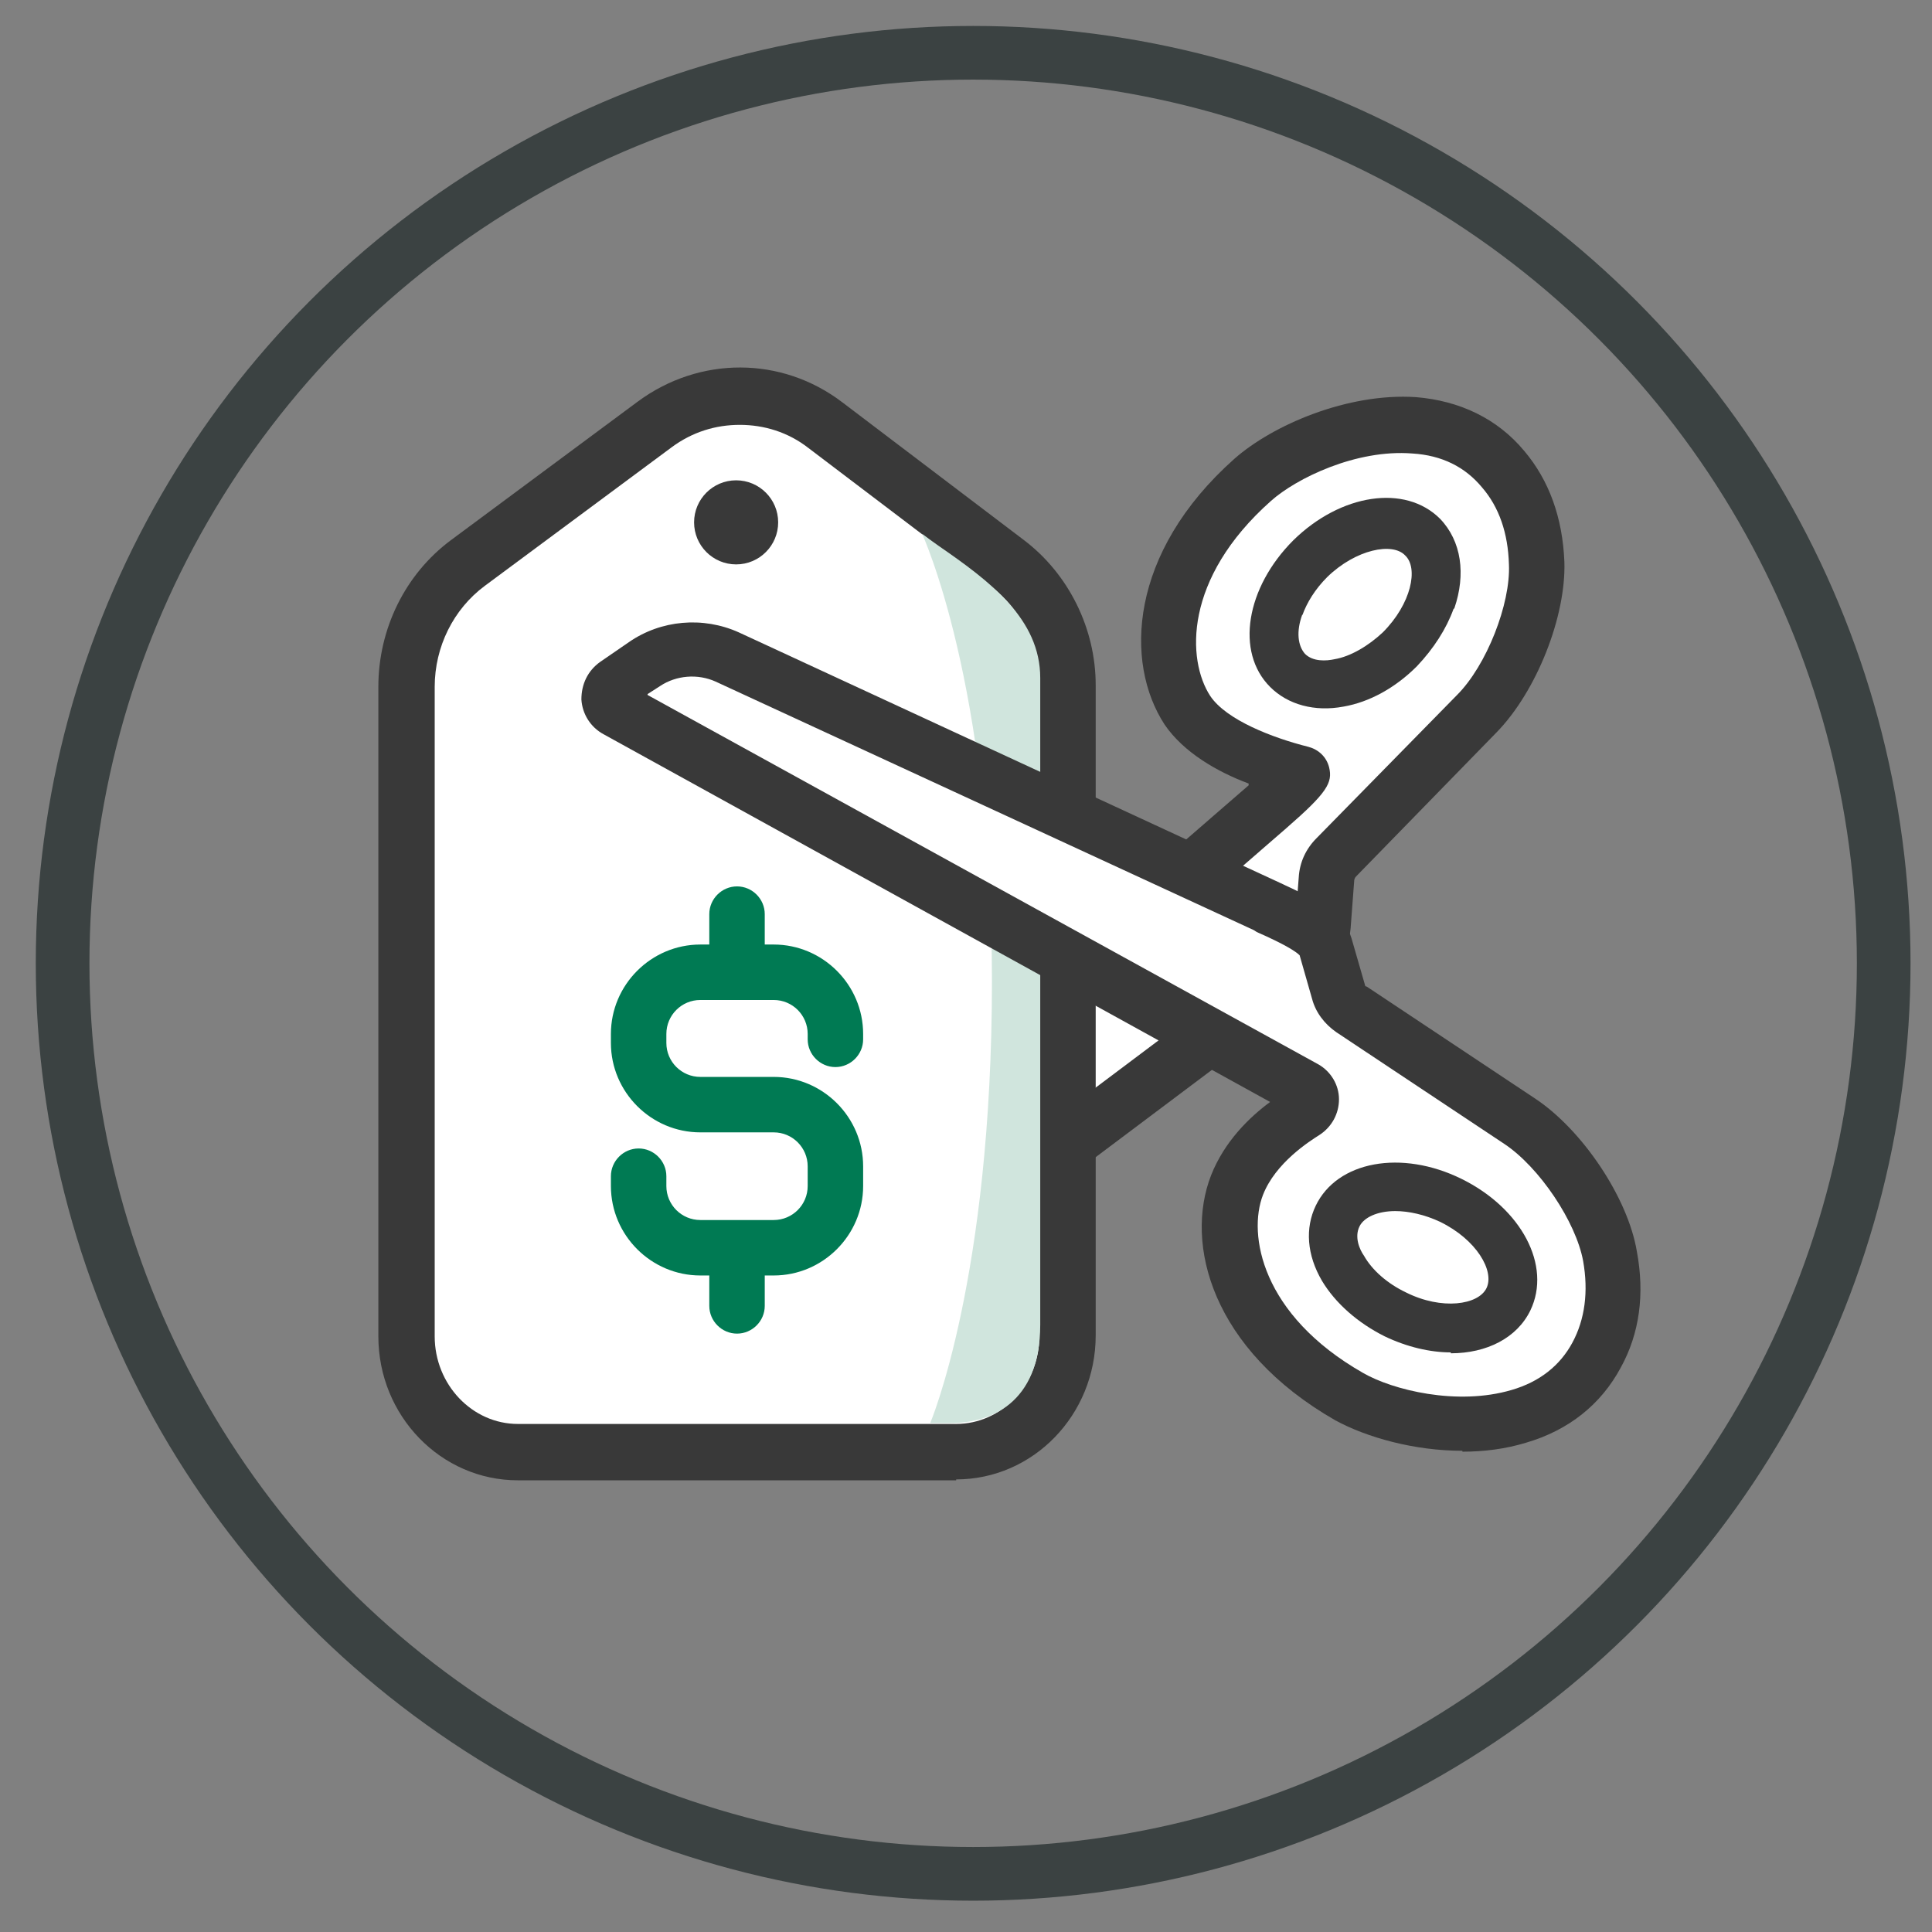 <?xml version="1.0" encoding="UTF-8"?>
<svg xmlns="http://www.w3.org/2000/svg" version="1.1" viewBox="0 0 216 216">
  <rect x="0" y="0" width="216" height="216" fill="#808080" stroke="none"/>
  <!-- Generator: Adobe Illustrator 29.2.1, SVG Export Plug-In . SVG Version: 2.1.0 Build 116)  -->
  <defs>
    <style>
      .st0 {
        fill: #393939;
      }

      .st1 {
        fill: #d0e5dd;
      }

      .st2 {
        fill: #fff;
      }

      .st3 {
        fill: none;
        stroke: #3b4242;
        stroke-linecap: round;
        stroke-miterlimit: 10;
        stroke-width: 6px;
      }

      .st4 {
        fill: #007a53;
      }
    </style>
  </defs>
  <g id="Layer_2">
    <g id="Layer_1-2">
      <g>
        <g>
          <g>
            <path class="st2" d="M75.4,147.6l66.3-57.5c.2-.2,4-3.7,3.8-3.7-2.1-.5-9.9-2.6-12.8-7-3.2-4.9-4-15.6,7.3-25.8,5.2-4.7,20.2-10.5,28-1.2,2.6,3.1,3.6,6.8,3.7,10.5.2,5.4-2.9,13-6.7,16.9l-15.7,16.1c-.6.6-1,1.5-1.1,2.4l-.4,5.3c-.1,1.6-1.3,3.8-2.6,4.8l-56.7,42.5c-2.7,2-6.2,2.4-9.3,1.2l-3.5-1.5c-1.2-.5-1.4-2-.5-2.9h0Z"/>
            <path class="st0" d="M83,155.8c-1.6,0-3.3-.3-4.8-1l-3.4-1.4c-1.4-.6-2.5-1.7-2.9-3.2-.5-1.8,0-3.7,1.5-5l66.2-57.4v-.2c-3.5-1.3-7.3-3.5-9.4-6.6-4.5-6.9-4-19.2,7.8-29.7,4.3-3.8,12.7-7.4,20.3-6.9,4.9.4,9.1,2.4,12.1,6,2.8,3.3,4.3,7.5,4.5,12.4.2,6.1-3.1,14.5-7.6,19.1l-15.7,16.1c-.1.1-.2.3-.2.5l-.4,5.3c-.2,2.4-1.9,5.6-3.9,7.1l-56.6,42.5c-2.2,1.6-4.8,2.5-7.5,2.5h0ZM77.4,149.9h0ZM79.2,148.4c0,0,0,.2,0,.2l1.4.6c2.1.9,4.4.6,6.2-.8l56.6-42.5c.7-.5,1.3-1.7,1.4-2.6l.4-5.2c.1-1.7.8-3.2,2-4.4l15.7-16c3.3-3.3,6-10.2,5.8-14.6-.1-3.5-1.1-6.4-3-8.6-1.9-2.3-4.5-3.6-7.8-3.8-6.3-.5-13,2.8-15.8,5.3-9.8,8.7-9.4,17.8-6.8,21.8,1.8,2.7,7,4.7,11,5.7h0c1.1.3,2,1.1,2.3,2.3h0c.4,1.7-.2,2.8-4.8,6.8l-64.5,56h0Z"/>
          </g>
          <g>
            <path class="st2" d="M106.9,162.4h-49c-6.9,0-12.4-5.8-12.4-12.9v-72.6c0-5.5,2.6-10.7,6.8-13.8l20.9-15.5c5.7-4.3,13.4-4.2,19.1,0l20.3,15.4c4.2,3.2,6.7,8.3,6.7,13.7v72.7c0,7.1-5.6,12.9-12.4,12.9h0Z"/>
            <path class="st0" d="M106.9,165.5h-49c-8.6,0-15.6-7.2-15.6-16.1v-72.6c0-6.5,3-12.6,8.1-16.4l20.9-15.5c6.9-5.1,16.1-5.1,22.9.1l20.3,15.4c5,3.8,8,9.9,8,16.2v72.7c0,8.9-7,16.1-15.6,16.1h0ZM82.7,47.5c-2.7,0-5.3.8-7.6,2.5l-20.9,15.5c-3.5,2.6-5.6,6.8-5.6,11.3v72.6c0,5.4,4.2,9.8,9.3,9.8h49c5.1,0,9.3-4.4,9.3-9.8v-72.7c0-4.4-2-8.6-5.5-11.2l-20.3-15.4c-2.3-1.8-5-2.6-7.7-2.6h0Z"/>
          </g>
          <path class="st1" d="M103.1,59.7s7.8,16.8,7.8,50-6.9,49.4-6.9,49.4h2.3c4.3,0,10-2.1,10-11v-72.3c0-6.6-5.6-10.8-11.4-14.8-1.7-1.2-1.6-1.2-1.8-1.3Z"/>
          <g>
            <g>
              <path class="st2" d="M69,79.4l76.9,42.4c1,.5,1,1.9,0,2.5-2.7,1.6-6.1,4.5-7.6,8.2-2.1,5.4-.6,16.1,12.5,23.7,6.1,3.5,22,6,27.6-4.7,1.9-3.6,2.1-7.4,1.5-11.1-.9-5.3-5.6-12.1-10.1-15.1l-18.8-12.5c-.7-.5-1.2-1.2-1.4-2l-1.5-5.2c-.5-1.6-5.2-3.7-6.7-4.4l-60.2-27.8c-3-1.4-6.6-1.1-9.3.8l-3.2,2.2c-1,.7-1,2.3.2,2.9Z"/>
              <path class="st0" d="M163.5,162.2c-5.4,0-10.7-1.5-14.2-3.4-13.8-7.9-16.9-19.7-13.9-27.4,1.5-3.8,4.3-6.5,6.6-8.2l-74.5-41.1c-1.5-.8-2.4-2.3-2.5-3.9,0-1.7.7-3.2,2.1-4.2l3.2-2.2c3.6-2.5,8.3-2.9,12.3-1.1l60.5,28c4.6,2.1,7.3,3.8,8,6.2l1.5,5.2c0,0,0,.2.2.2l18.8,12.5c5.3,3.5,10.4,11.1,11.4,17.1.9,4.8.3,9.2-1.8,13-2.2,4.1-5.8,7-10.6,8.4-2.3.7-4.7,1-7.1,1h0ZM72.4,77.7l75,41.3c1.4.8,2.3,2.3,2.3,3.9,0,1.6-.8,3.1-2.2,4-1.1.7-4.9,3.1-6.3,6.7-1.7,4.4-.2,13.4,11.2,19.9,3.3,1.9,10.5,3.7,16.6,1.9,3.1-.9,5.4-2.7,6.8-5.3,1.4-2.6,1.8-5.7,1.2-9.1-.8-4.4-4.9-10.5-8.8-13.1l-18.8-12.5c-1.3-.9-2.3-2.2-2.7-3.7l-1.4-4.9c-.4-.4-1.6-1.2-4.8-2.6l-.3-.2-60.2-27.8c-2-.9-4.4-.7-6.2.5l-1.4.9h0Z"/>
            </g>
            <path class="st0" d="M162.2,151.2c-2.3,0-4.9-.6-7.4-1.8-3-1.5-5.5-3.7-7-6.2-1.7-2.9-1.9-5.9-.7-8.4,2.4-5,9.6-6.3,16.3-3s10.1,9.7,7.7,14.7c-1.5,3.1-4.9,4.8-8.9,4.8h0ZM156,135.4c-2,0-3.5.7-4,1.7-.6,1.2,0,2.6.5,3.3.9,1.6,2.6,3.1,4.7,4.1,4,2,8.1,1.4,9-.5.9-1.9-1.1-5.4-5.2-7.4-1.7-.8-3.5-1.2-5-1.2h0Z"/>
          </g>
          <path class="st4" d="M93.4,119.3c1.7,0,3.1-1.4,3.1-3.1v-.6c0-5.5-4.5-10-10-10h-1v-3.4c0-1.7-1.4-3.1-3.1-3.1s-3.1,1.4-3.1,3.1v3.4h-1c-5.5,0-10,4.5-10,10v1c0,5.5,4.5,10,10,10h8.2c2.1,0,3.8,1.7,3.8,3.8v2.2c0,2.1-1.7,3.8-3.8,3.8h-8.2c-2.1,0-3.8-1.7-3.8-3.8v-1.1c0-1.7-1.4-3.1-3.1-3.1s-3.1,1.4-3.1,3.1v1.1c0,5.5,4.5,10,10,10h1v3.4c0,1.7,1.4,3.1,3.1,3.1s3.1-1.4,3.1-3.1v-3.4h1c5.5,0,10-4.5,10-10v-2.2c0-5.5-4.5-10-10-10h-8.2c-2.1,0-3.8-1.7-3.8-3.8v-1c0-2.1,1.7-3.8,3.8-3.8h8.2c2.1,0,3.8,1.7,3.8,3.8v.6c0,1.7,1.4,3.1,3.1,3.1Z"/>
          <circle class="st0" cx="82.3" cy="58.4" r="4.7"/>
        </g>
        <path class="st0" d="M162.5,68.1c-.8,2.2-2.2,4.4-4.1,6.4-2.4,2.4-5.3,4-8.2,4.5-3.2.6-6.2-.2-8.2-2.2-3.9-3.9-2.7-11.1,2.6-16.4,5.3-5.2,12.5-6.3,16.4-2.4,2.4,2.5,2.9,6.2,1.6,10h0ZM145.6,68.7c-.7,1.9-.5,3.5.3,4.4.9.9,2.4.8,3.3.6,1.8-.3,3.8-1.5,5.4-3,3.2-3.2,4-7.2,2.5-8.6-1.4-1.5-5.5-.7-8.7,2.4-1.4,1.4-2.3,2.9-2.8,4.3h0Z"/>
      </g>
    </g>
  </g>
  <g id="Layer_3">
    <circle class="st3" cx="108.8" cy="107.7" r="101.8"/>
  </g>
</svg>
